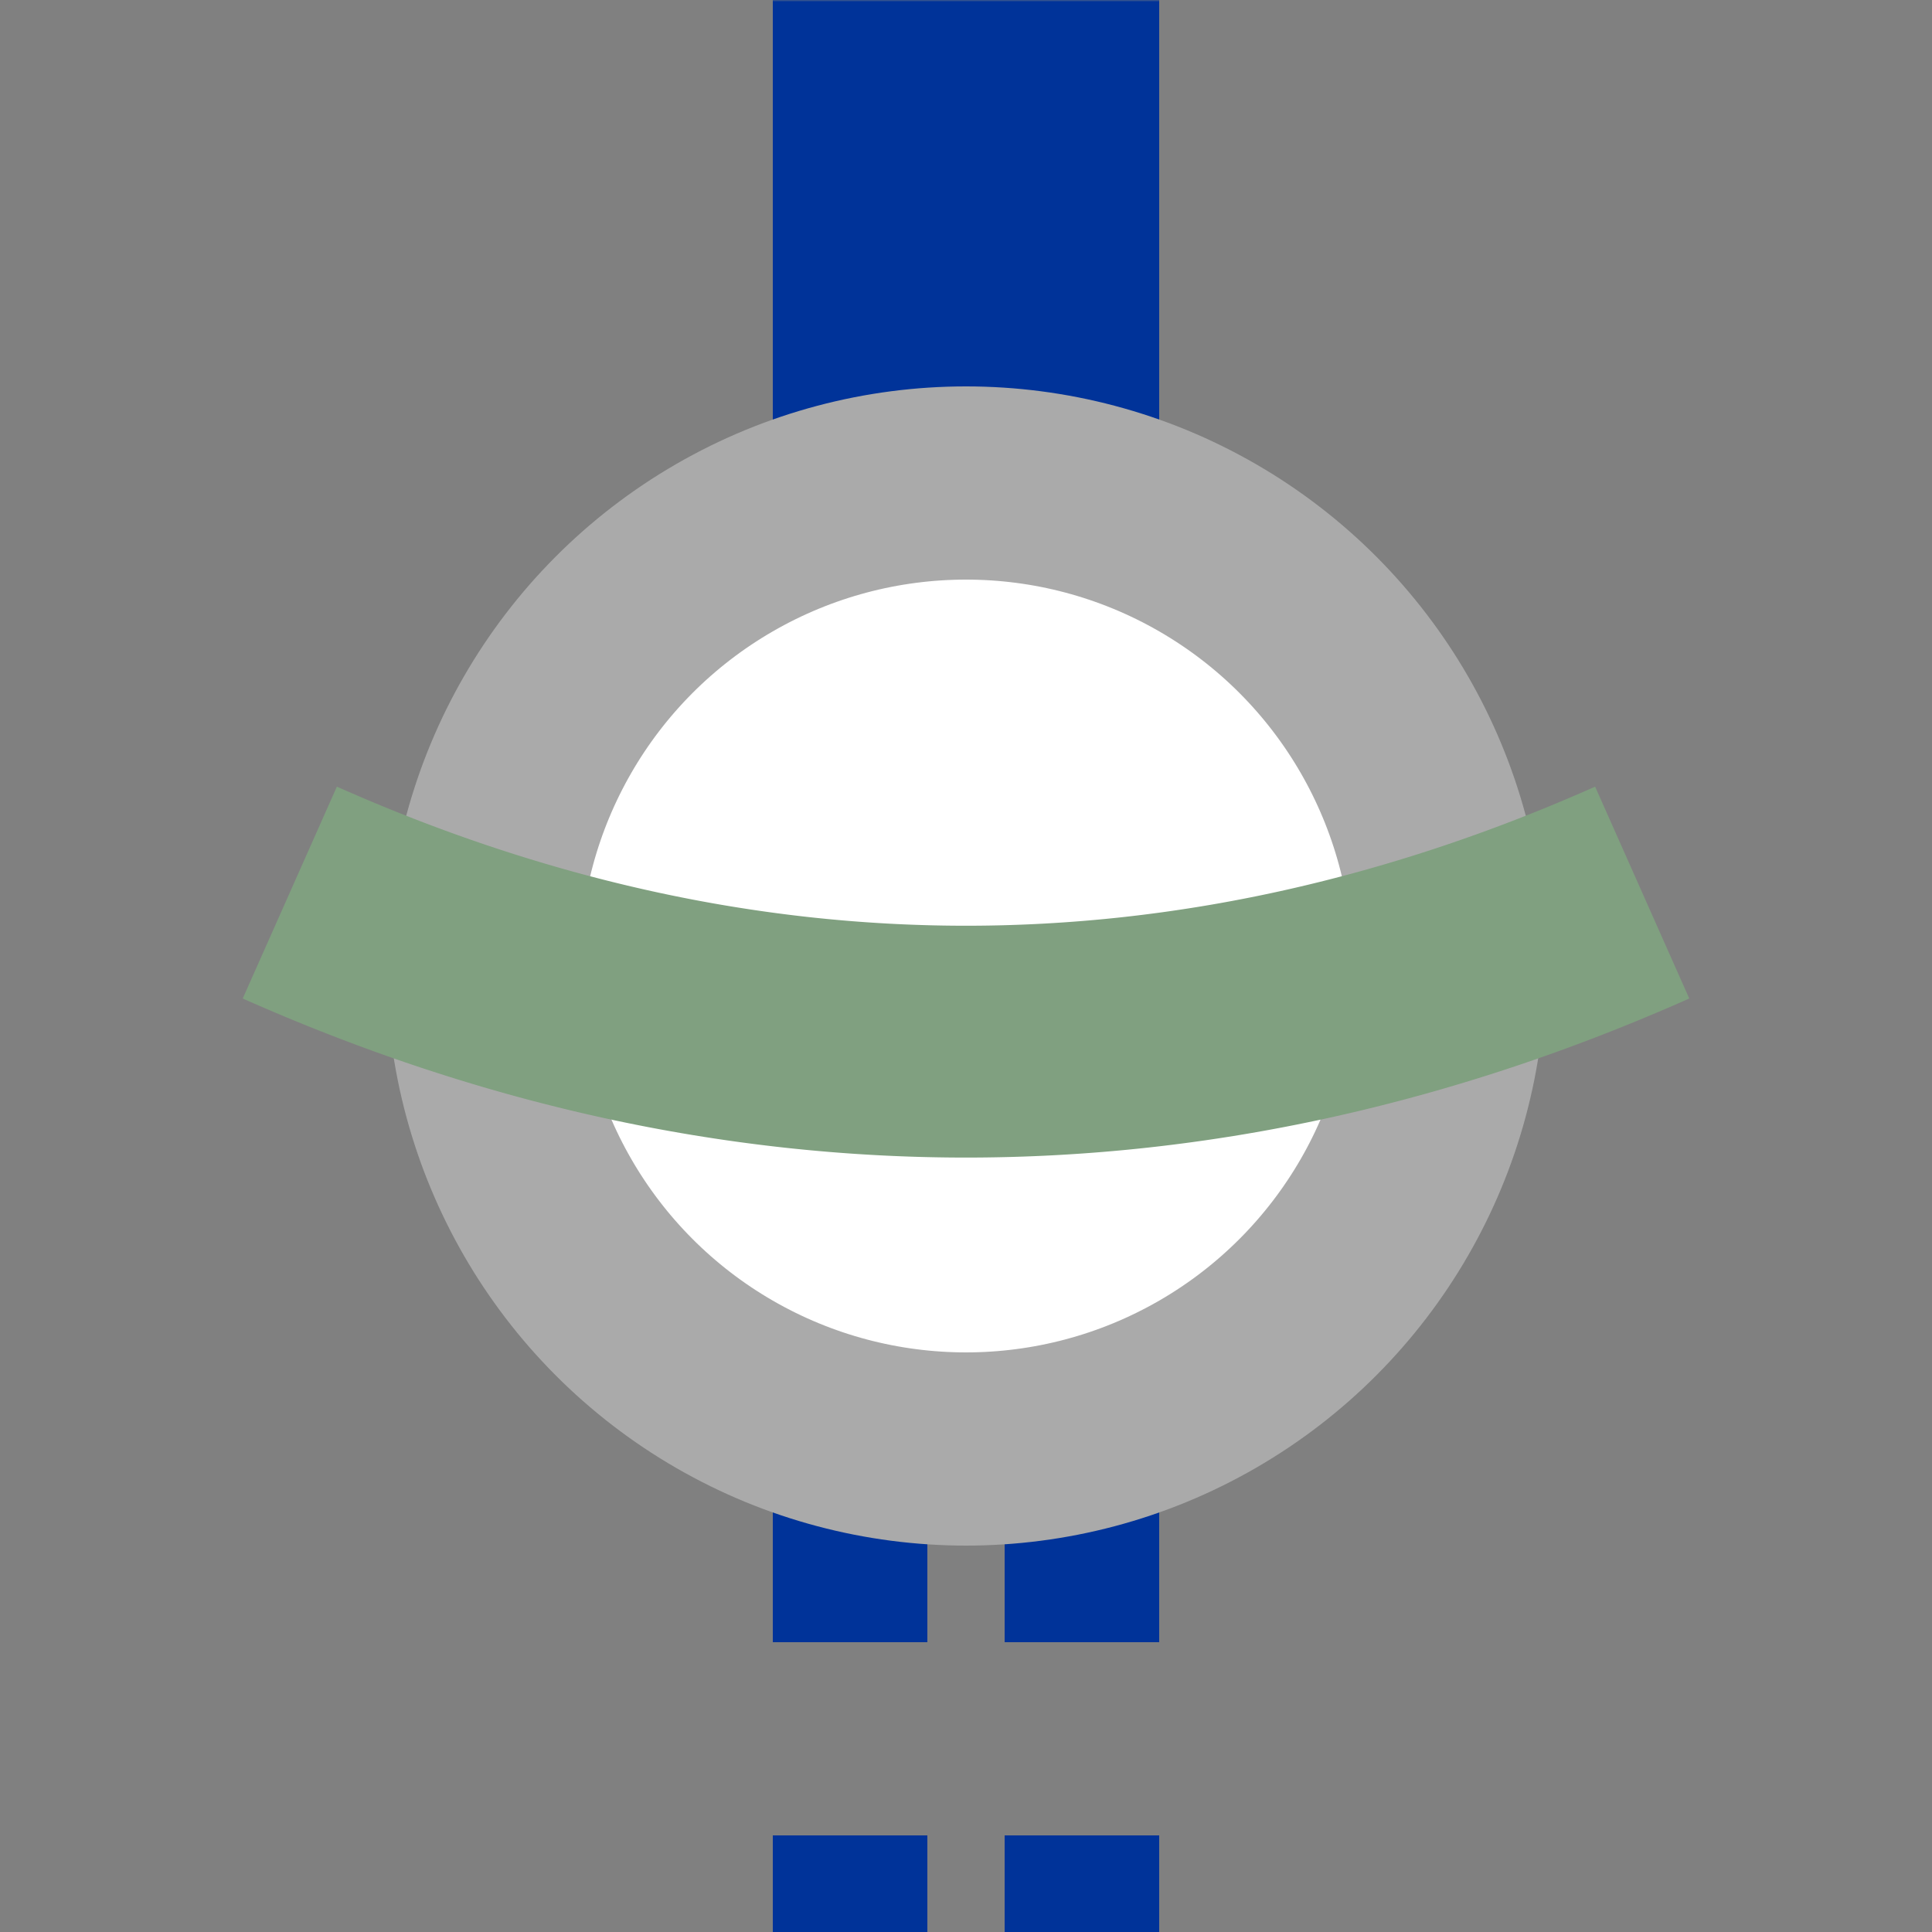<?xml version="1.0" encoding="UTF-8"?>
<svg xmlns="http://www.w3.org/2000/svg" width="500" height="500">
 <rect width="100%" height="100%" fill="#808080" stroke="none"/>
 <title>uetINTa</title>
 <defs>
  <mask id="1">
   <circle r="999" fill="#FFF"/>
   <path d="M 75,231 a 1000,2500 0 0 0 350,0" stroke-width="100" stroke="#000" fill="none"/>
  </mask>
 </defs>
 <g mask="url(#1)" stroke="#003399" fill="none">
  <path d="M 250,0 V 250" stroke-width="100"/>
  <path d="M 220,525 V 275 m 60,0 V 525" stroke-width="40" stroke-dasharray="50"/>
  <circle stroke="#AAA" fill="#FFF" cx="250" cy="250" r="125" stroke-width="50"/>
 </g>
 <path stroke="#80A080" d="M 75,231 a 1000,2500 0 0 0 350,0" stroke-width="60" fill="none"/>
</svg>